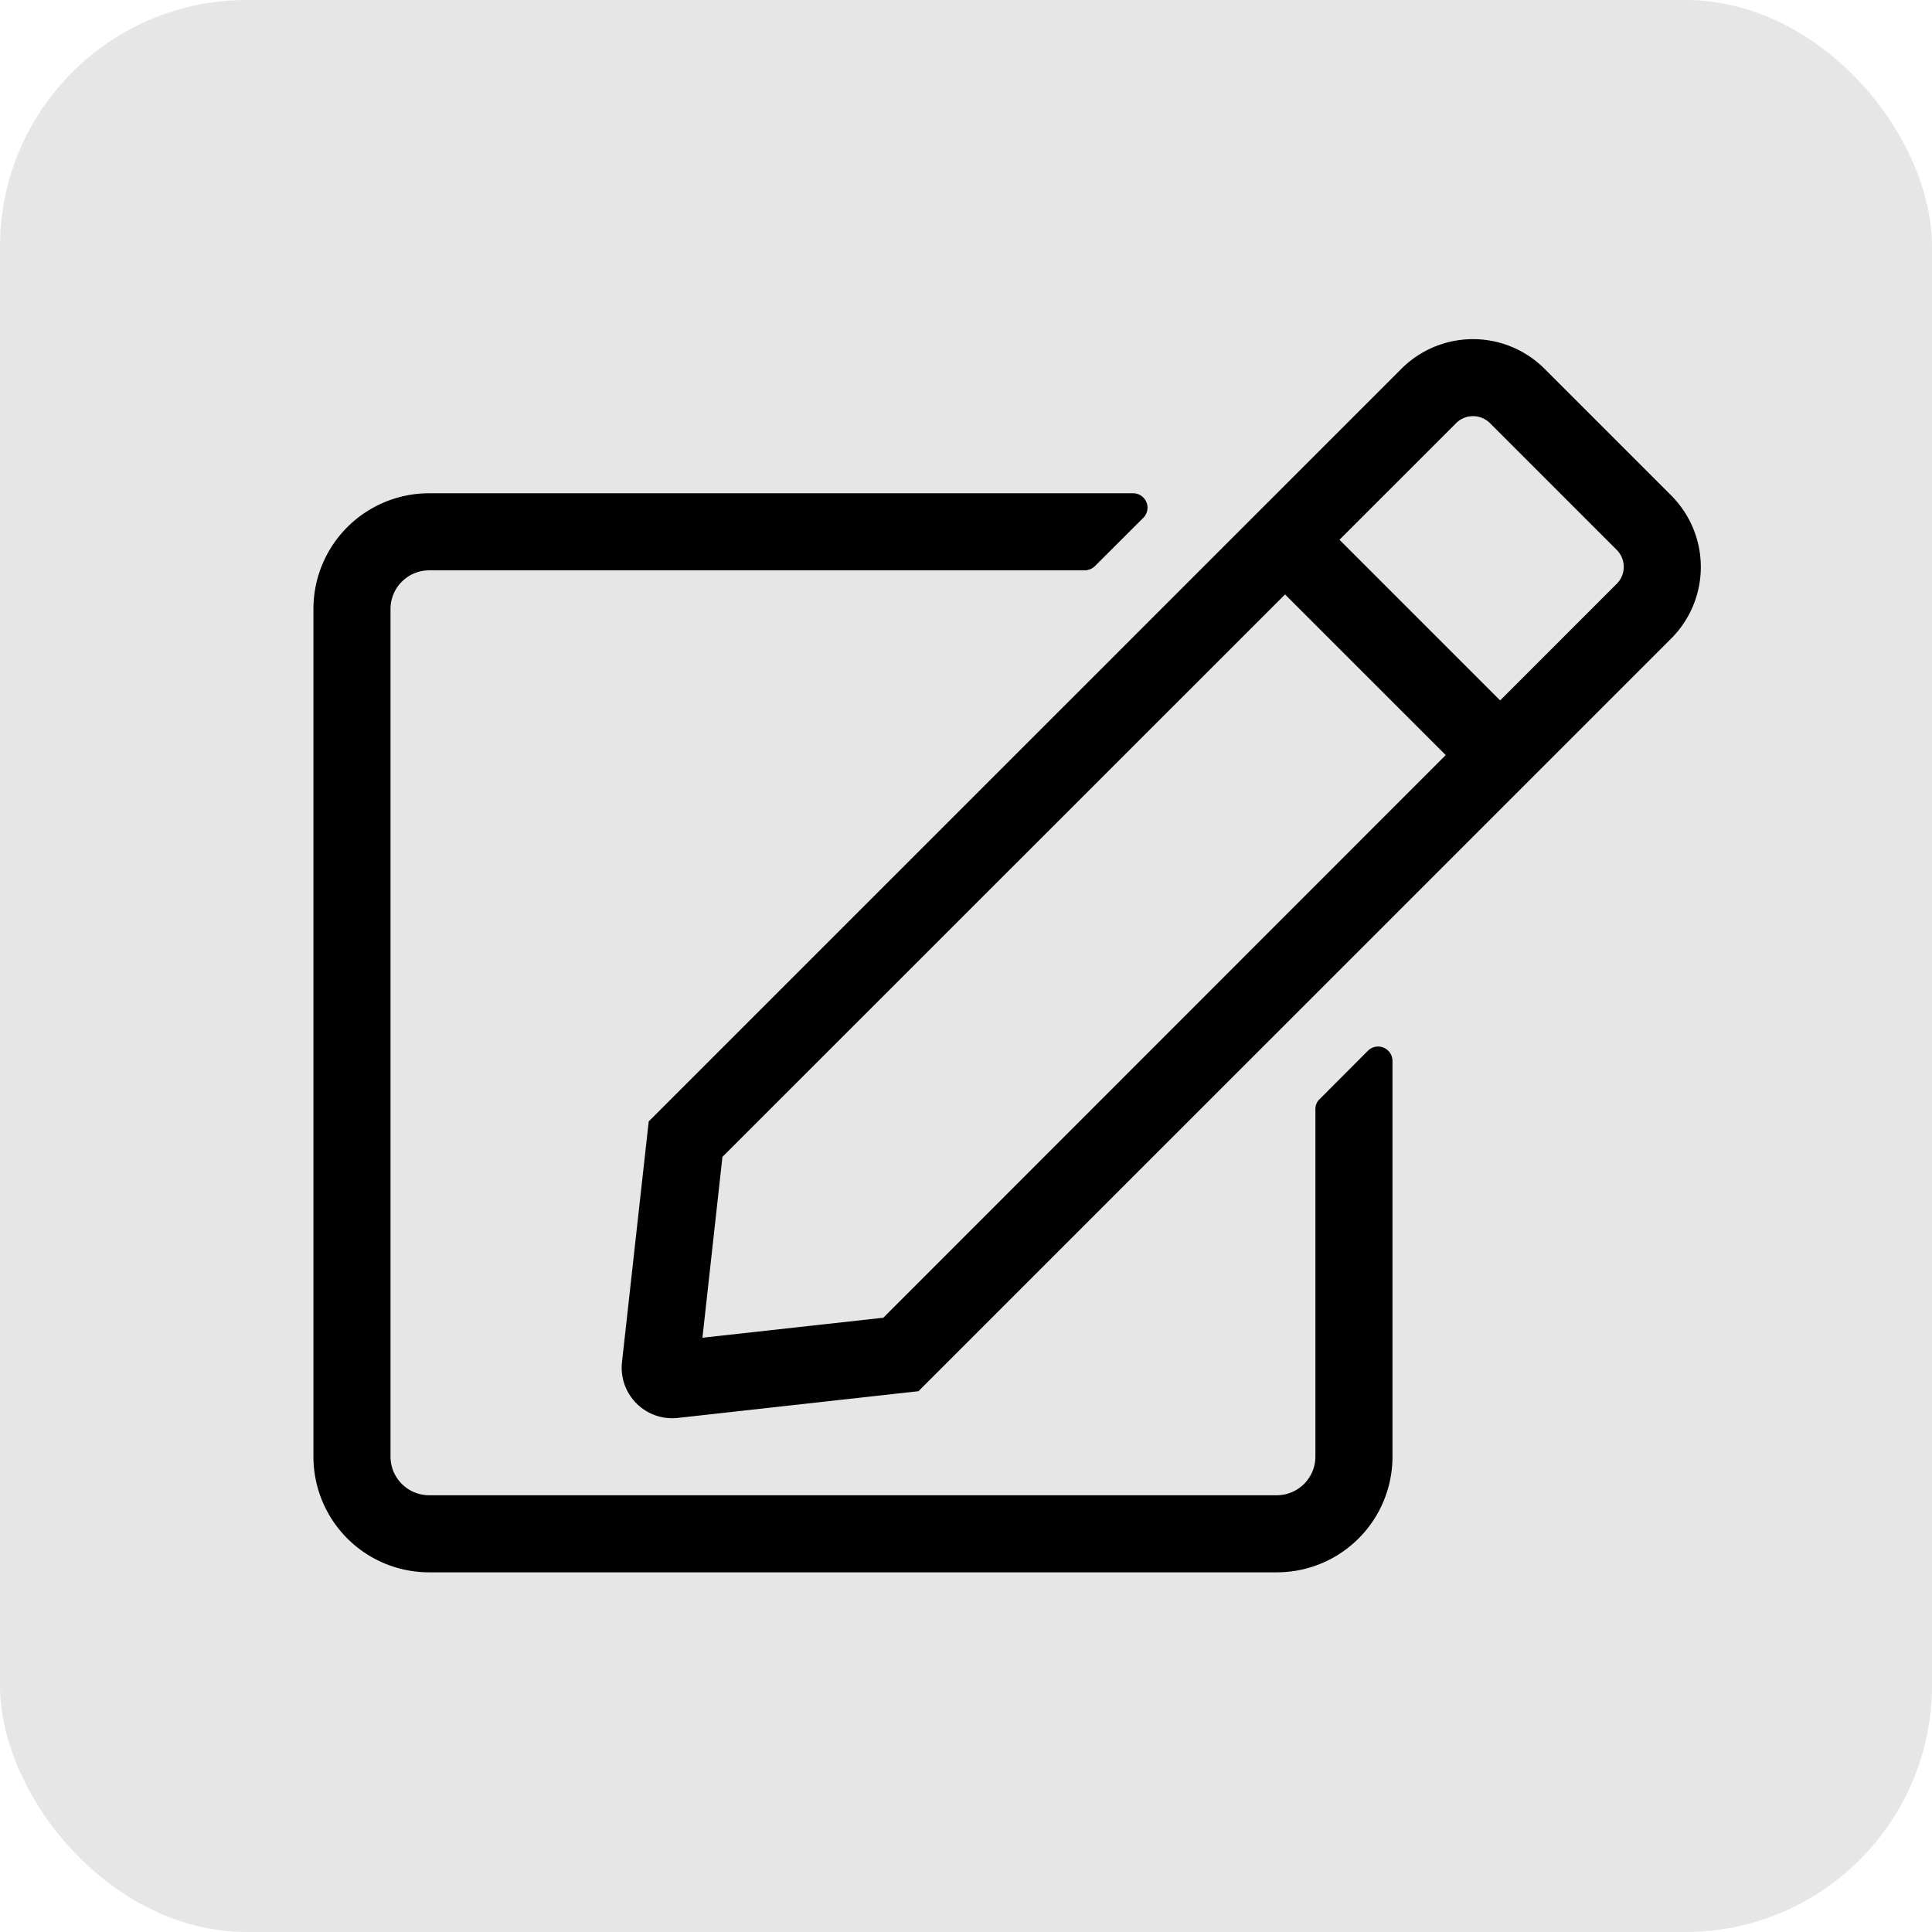 <svg xmlns="http://www.w3.org/2000/svg" width="94" height="94" viewBox="0 0 94 94"><defs><style>.a{fill:#e6e6e6;}</style></defs><g transform="translate(-968 -1300)"><rect class="a" width="94" height="94" rx="12" transform="translate(968 1300)"></rect><path d="M15.211-15.527a.656.656,0,0,0-.211.492V1.875A1.881,1.881,0,0,1,13.125,3.75h-41.25A1.881,1.881,0,0,1-30,1.875v-41.25a1.881,1.881,0,0,1,1.875-1.875H3.785a.724.724,0,0,0,.492-.211L6.621-43.8A.7.7,0,0,0,6.129-45H-28.125a5.626,5.626,0,0,0-5.625,5.625V1.875A5.626,5.626,0,0,0-28.125,7.5h41.25A5.626,5.626,0,0,0,18.75,1.875V-17.379a.7.7,0,0,0-1.2-.492Zm17.1-22.406a4.923,4.923,0,0,0,0-6.961l-6.164-6.164a4.923,4.923,0,0,0-6.961,0L-17.437-14.438l-1.3,11.707A2.459,2.459,0,0,0-16.02-.012l11.707-1.3ZM21.34-32.262-6.023-4.887l-8.8.973.973-8.8L13.523-40.078Zm8.32-9.984a1.167,1.167,0,0,1,0,1.652l-5.672,5.672-7.816-7.816,5.672-5.672a1.167,1.167,0,0,1,1.652,0Z" transform="translate(1017 1369)"></path></g></svg>